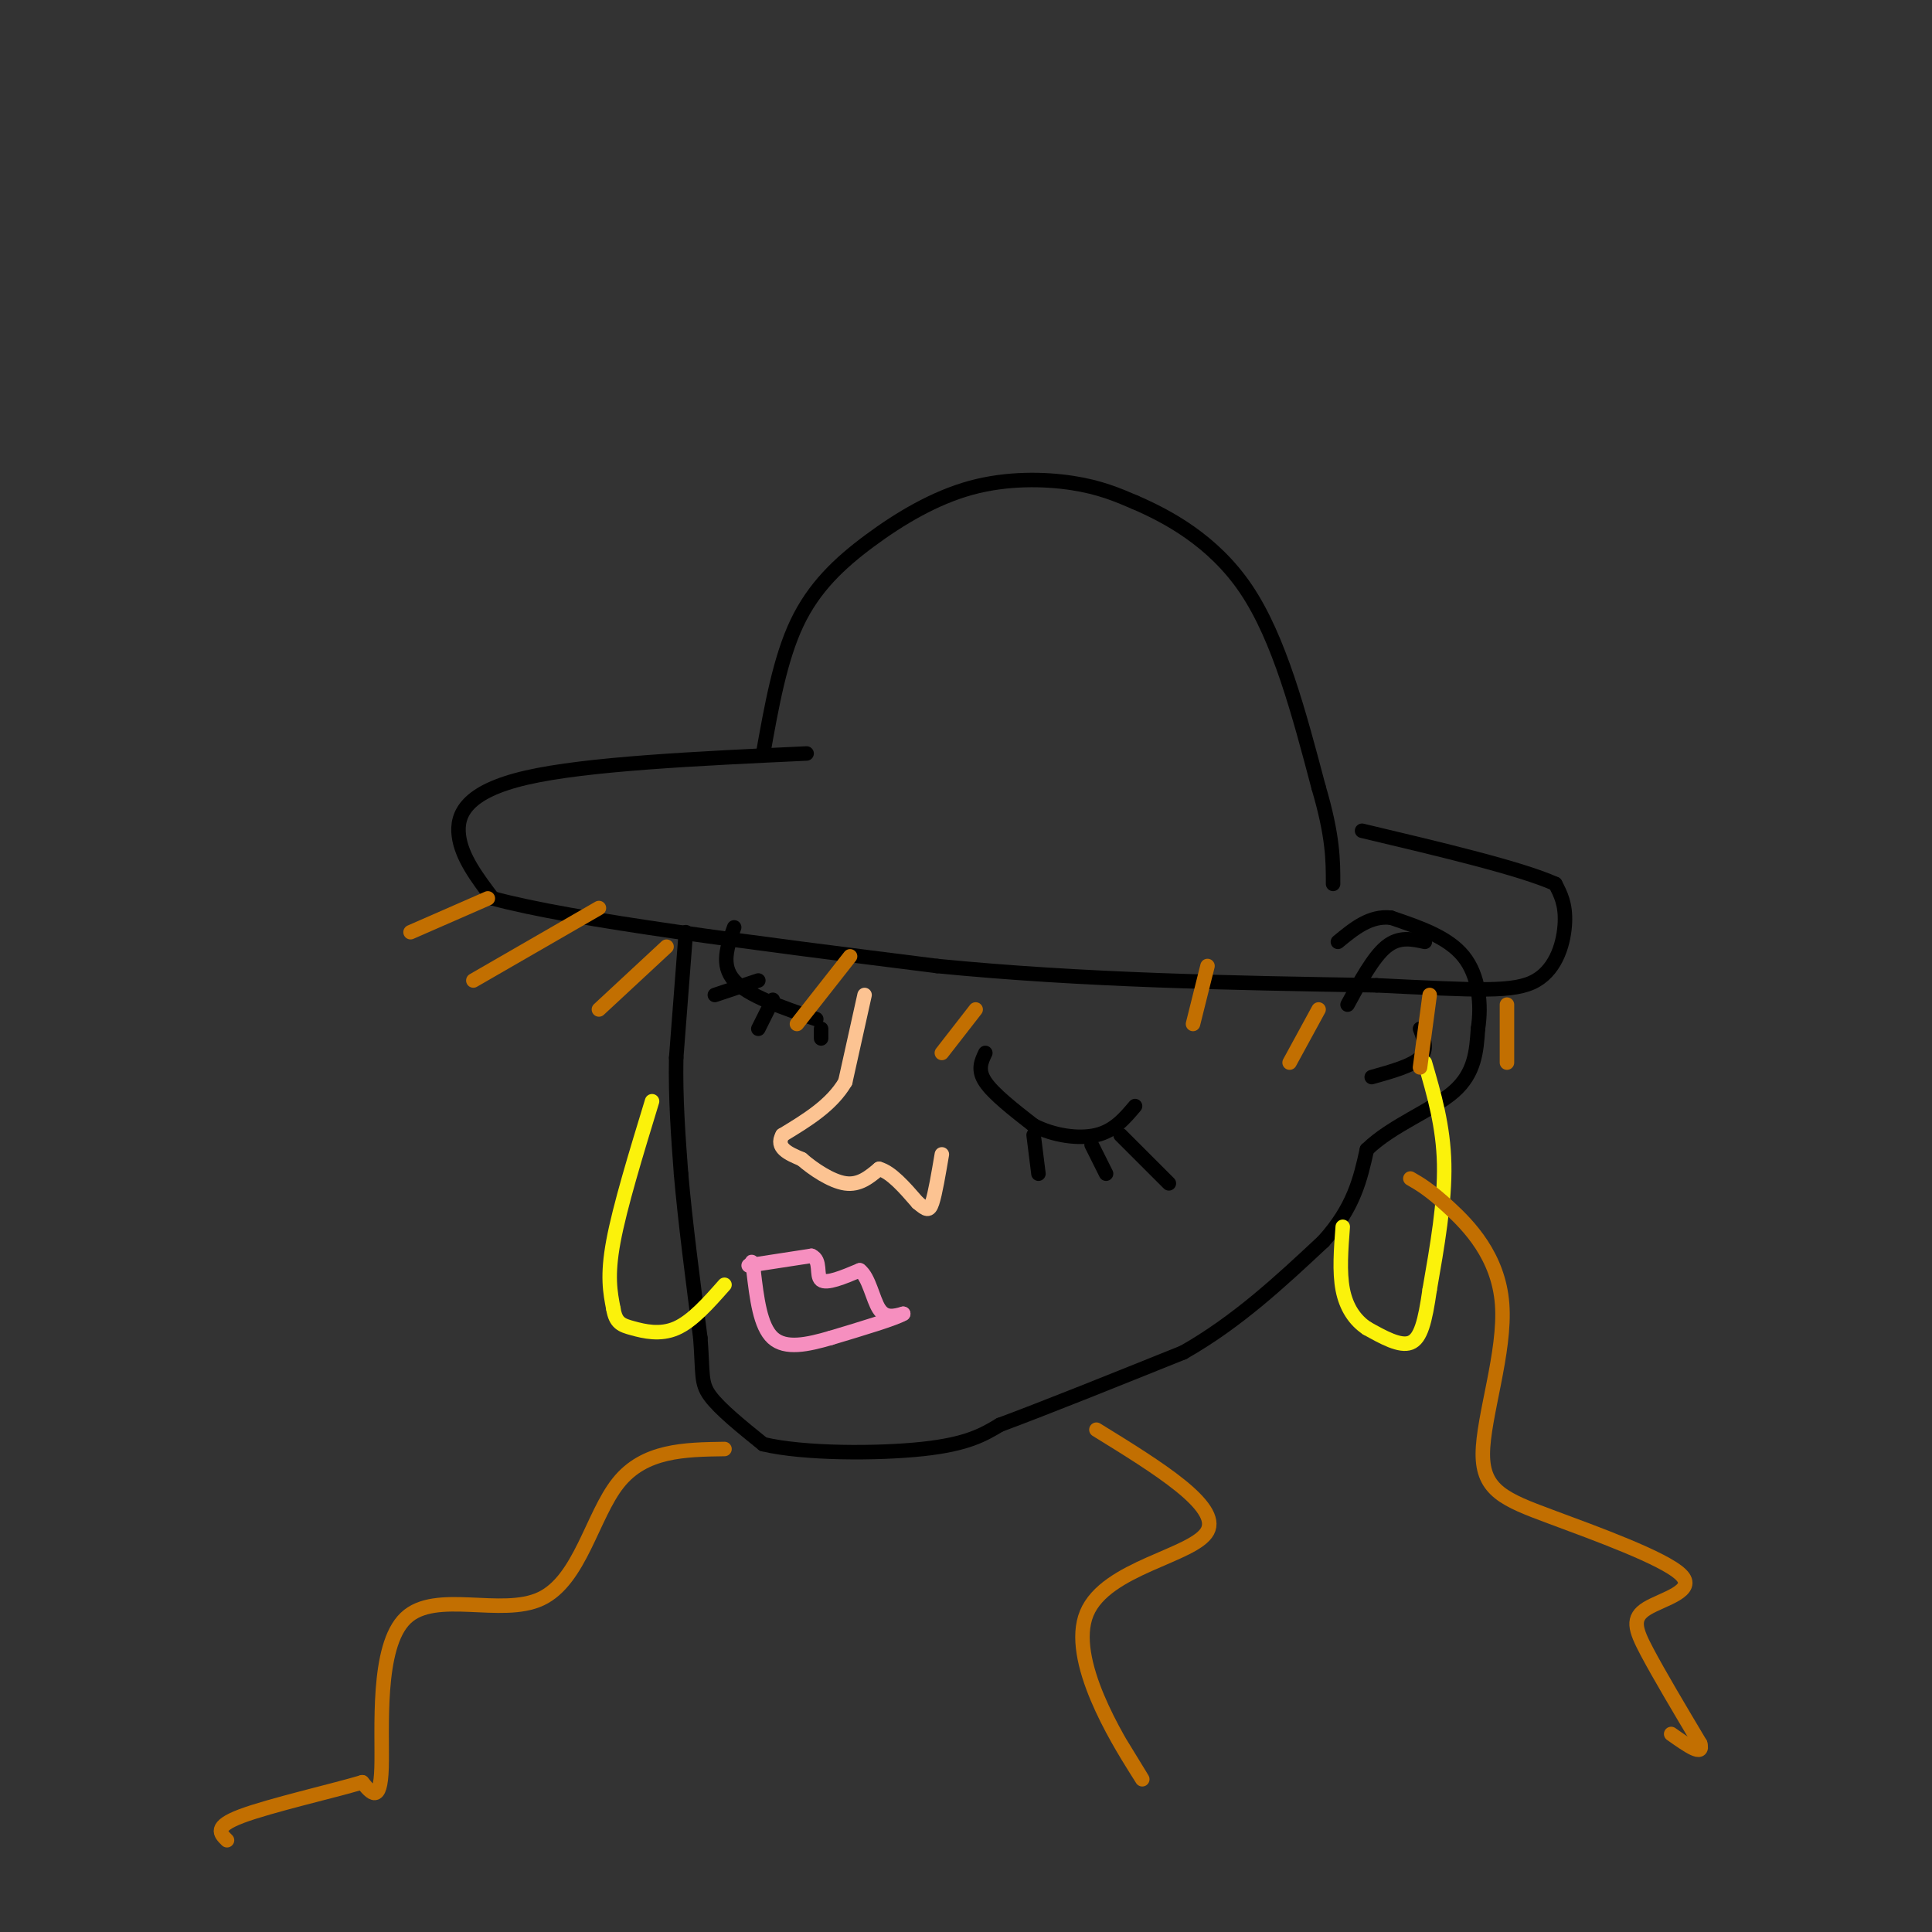 <svg viewBox='0 0 400 400' version='1.1' xmlns='http://www.w3.org/2000/svg' xmlns:xlink='http://www.w3.org/1999/xlink'><rect x="0" y="0" width="400" height="400" fill="#333333" stroke="none"/><g fill='none' stroke='rgb(0,0,0)' stroke-width='3' stroke-linecap='round' stroke-linejoin='round'><path d='M142,193c0.000,0.000 -2.000,26.000 -2,26'/><path d='M140,219c-0.167,8.333 0.417,16.167 1,24'/><path d='M141,243c0.833,9.667 2.417,21.833 4,34'/><path d='M145,277c0.578,7.511 0.022,9.289 2,12c1.978,2.711 6.489,6.356 11,10'/><path d='M158,299c8.333,2.000 23.667,2.000 33,1c9.333,-1.000 12.667,-3.000 16,-5'/><path d='M207,295c9.000,-3.333 23.500,-9.167 38,-15'/><path d='M245,280c11.167,-6.333 20.083,-14.667 29,-23'/><path d='M274,257c6.333,-7.000 7.667,-13.000 9,-19'/><path d='M283,238c5.178,-5.044 13.622,-8.156 18,-12c4.378,-3.844 4.689,-8.422 5,-13'/><path d='M306,213c0.778,-5.000 0.222,-11.000 -3,-15c-3.222,-4.000 -9.111,-6.000 -15,-8'/><path d='M288,190c-4.333,-0.500 -7.667,2.250 -11,5'/><path d='M279,208c2.667,-4.917 5.333,-9.833 8,-12c2.667,-2.167 5.333,-1.583 8,-1'/><path d='M294,213c0.833,2.167 1.667,4.333 0,6c-1.667,1.667 -5.833,2.833 -10,4'/></g>
<g fill='none' stroke='rgb(251,242,11)' stroke-width='3' stroke-linecap='round' stroke-linejoin='round'><path d='M295,220c1.917,6.583 3.833,13.167 4,21c0.167,7.833 -1.417,16.917 -3,26'/><path d='M296,267c-0.956,6.622 -1.844,10.178 -4,11c-2.156,0.822 -5.578,-1.089 -9,-3'/><path d='M283,275c-2.511,-1.667 -4.289,-4.333 -5,-8c-0.711,-3.667 -0.356,-8.333 0,-13'/><path d='M135,228c-3.333,10.917 -6.667,21.833 -8,29c-1.333,7.167 -0.667,10.583 0,14'/><path d='M127,271c0.488,2.964 1.708,3.375 4,4c2.292,0.625 5.655,1.464 9,0c3.345,-1.464 6.673,-5.232 10,-9'/></g>
<g fill='none' stroke='rgb(246,143,191)' stroke-width='3' stroke-linecap='round' stroke-linejoin='round'><path d='M155,262c0.000,0.000 13.000,-2.000 13,-2'/><path d='M168,260c2.111,0.889 0.889,4.111 2,5c1.111,0.889 4.556,-0.556 8,-2'/><path d='M178,263c1.911,1.422 2.689,5.978 4,8c1.311,2.022 3.156,1.511 5,1'/><path d='M187,272c-1.667,1.000 -8.333,3.000 -15,5'/><path d='M172,277c-4.822,1.400 -9.378,2.400 -12,0c-2.622,-2.400 -3.311,-8.200 -4,-14'/><path d='M156,263c-0.667,-2.500 -0.333,-1.750 0,-1'/></g>
<g fill='none' stroke='rgb(252,195,146)' stroke-width='3' stroke-linecap='round' stroke-linejoin='round'><path d='M179,206c0.000,0.000 -4.000,18.000 -4,18'/><path d='M175,224c-2.833,4.833 -7.917,7.917 -13,11'/><path d='M162,235c-1.500,2.667 1.250,3.833 4,5'/><path d='M166,240c2.311,2.022 6.089,4.578 9,5c2.911,0.422 4.956,-1.289 7,-3'/><path d='M182,242c2.500,0.667 5.250,3.833 8,7'/><path d='M190,249c1.822,1.533 2.378,1.867 3,0c0.622,-1.867 1.311,-5.933 2,-10'/></g>
<g fill='none' stroke='rgb(0,0,0)' stroke-width='3' stroke-linecap='round' stroke-linejoin='round'><path d='M204,218c-0.833,1.750 -1.667,3.500 0,6c1.667,2.500 5.833,5.750 10,9'/><path d='M214,233c4.089,2.111 9.311,2.889 13,2c3.689,-0.889 5.844,-3.444 8,-6'/><path d='M214,235c0.000,0.000 1.000,8.000 1,8'/><path d='M226,237c0.000,0.000 3.000,6.000 3,6'/><path d='M232,235c0.000,0.000 10.000,10.000 10,10'/><path d='M169,211c-7.083,-2.417 -14.167,-4.833 -17,-8c-2.833,-3.167 -1.417,-7.083 0,-11'/><path d='M157,203c0.000,0.000 -9.000,3.000 -9,3'/><path d='M160,207c0.000,0.000 -3.000,6.000 -3,6'/><path d='M170,213c0.000,0.000 0.000,2.000 0,2'/><path d='M167,156c-22.778,1.067 -45.556,2.133 -58,5c-12.444,2.867 -14.556,7.533 -14,12c0.556,4.467 3.778,8.733 7,13'/><path d='M102,186c16.500,4.500 54.250,9.250 92,14'/><path d='M194,200c30.500,3.000 60.750,3.500 91,4'/><path d='M285,204c21.167,1.012 28.583,1.542 33,-1c4.417,-2.542 5.833,-8.155 6,-12c0.167,-3.845 -0.917,-5.923 -2,-8'/><path d='M322,183c-7.000,-3.167 -23.500,-7.083 -40,-11'/><path d='M158,156c1.750,-9.805 3.499,-19.611 7,-27c3.501,-7.389 8.753,-12.362 15,-17c6.247,-4.638 13.490,-8.941 21,-11c7.510,-2.059 15.289,-1.874 21,-1c5.711,0.874 9.356,2.437 13,4'/><path d='M235,104c6.467,2.800 16.133,7.800 23,18c6.867,10.200 10.933,25.600 15,41'/><path d='M273,163c3.000,10.167 3.000,15.083 3,20'/></g>
<g fill='none' stroke='rgb(194,111,1)' stroke-width='3' stroke-linecap='round' stroke-linejoin='round'><path d='M312,208c0.000,0.000 0.000,12.000 0,12'/><path d='M296,206c0.000,0.000 -2.000,15.000 -2,15'/><path d='M273,209c0.000,0.000 -6.000,11.000 -6,11'/><path d='M250,200c0.000,0.000 -3.000,12.000 -3,12'/><path d='M292,244c1.963,1.129 3.926,2.258 8,6c4.074,3.742 10.260,10.099 11,20c0.740,9.901 -3.967,23.348 -4,31c-0.033,7.652 4.607,9.509 14,13c9.393,3.491 23.538,8.616 27,12c3.462,3.384 -3.760,5.026 -7,7c-3.240,1.974 -2.497,4.278 0,9c2.497,4.722 6.749,11.861 11,19'/><path d='M352,361c0.833,2.833 -2.583,0.417 -6,-2'/><path d='M227,296c12.863,7.935 25.726,15.869 23,21c-2.726,5.131 -21.042,7.458 -25,17c-3.958,9.542 6.440,26.298 10,32c3.560,5.702 0.280,0.351 -3,-5'/><path d='M202,209c0.000,0.000 -7.000,9.000 -7,9'/><path d='M176,198c0.000,0.000 -11.000,14.000 -11,14'/><path d='M138,196c0.000,0.000 -14.000,13.000 -14,13'/><path d='M124,188c0.000,0.000 -26.000,15.000 -26,15'/><path d='M101,186c0.000,0.000 -16.000,7.000 -16,7'/><path d='M150,300c-8.301,0.120 -16.603,0.239 -22,7c-5.397,6.761 -7.890,20.163 -16,24c-8.110,3.837 -21.837,-1.890 -28,4c-6.163,5.890 -4.761,23.397 -5,31c-0.239,7.603 -2.120,5.301 -4,3'/><path d='M75,369c-6.044,1.800 -19.156,4.800 -25,7c-5.844,2.200 -4.422,3.600 -3,5'/></g>
</svg>